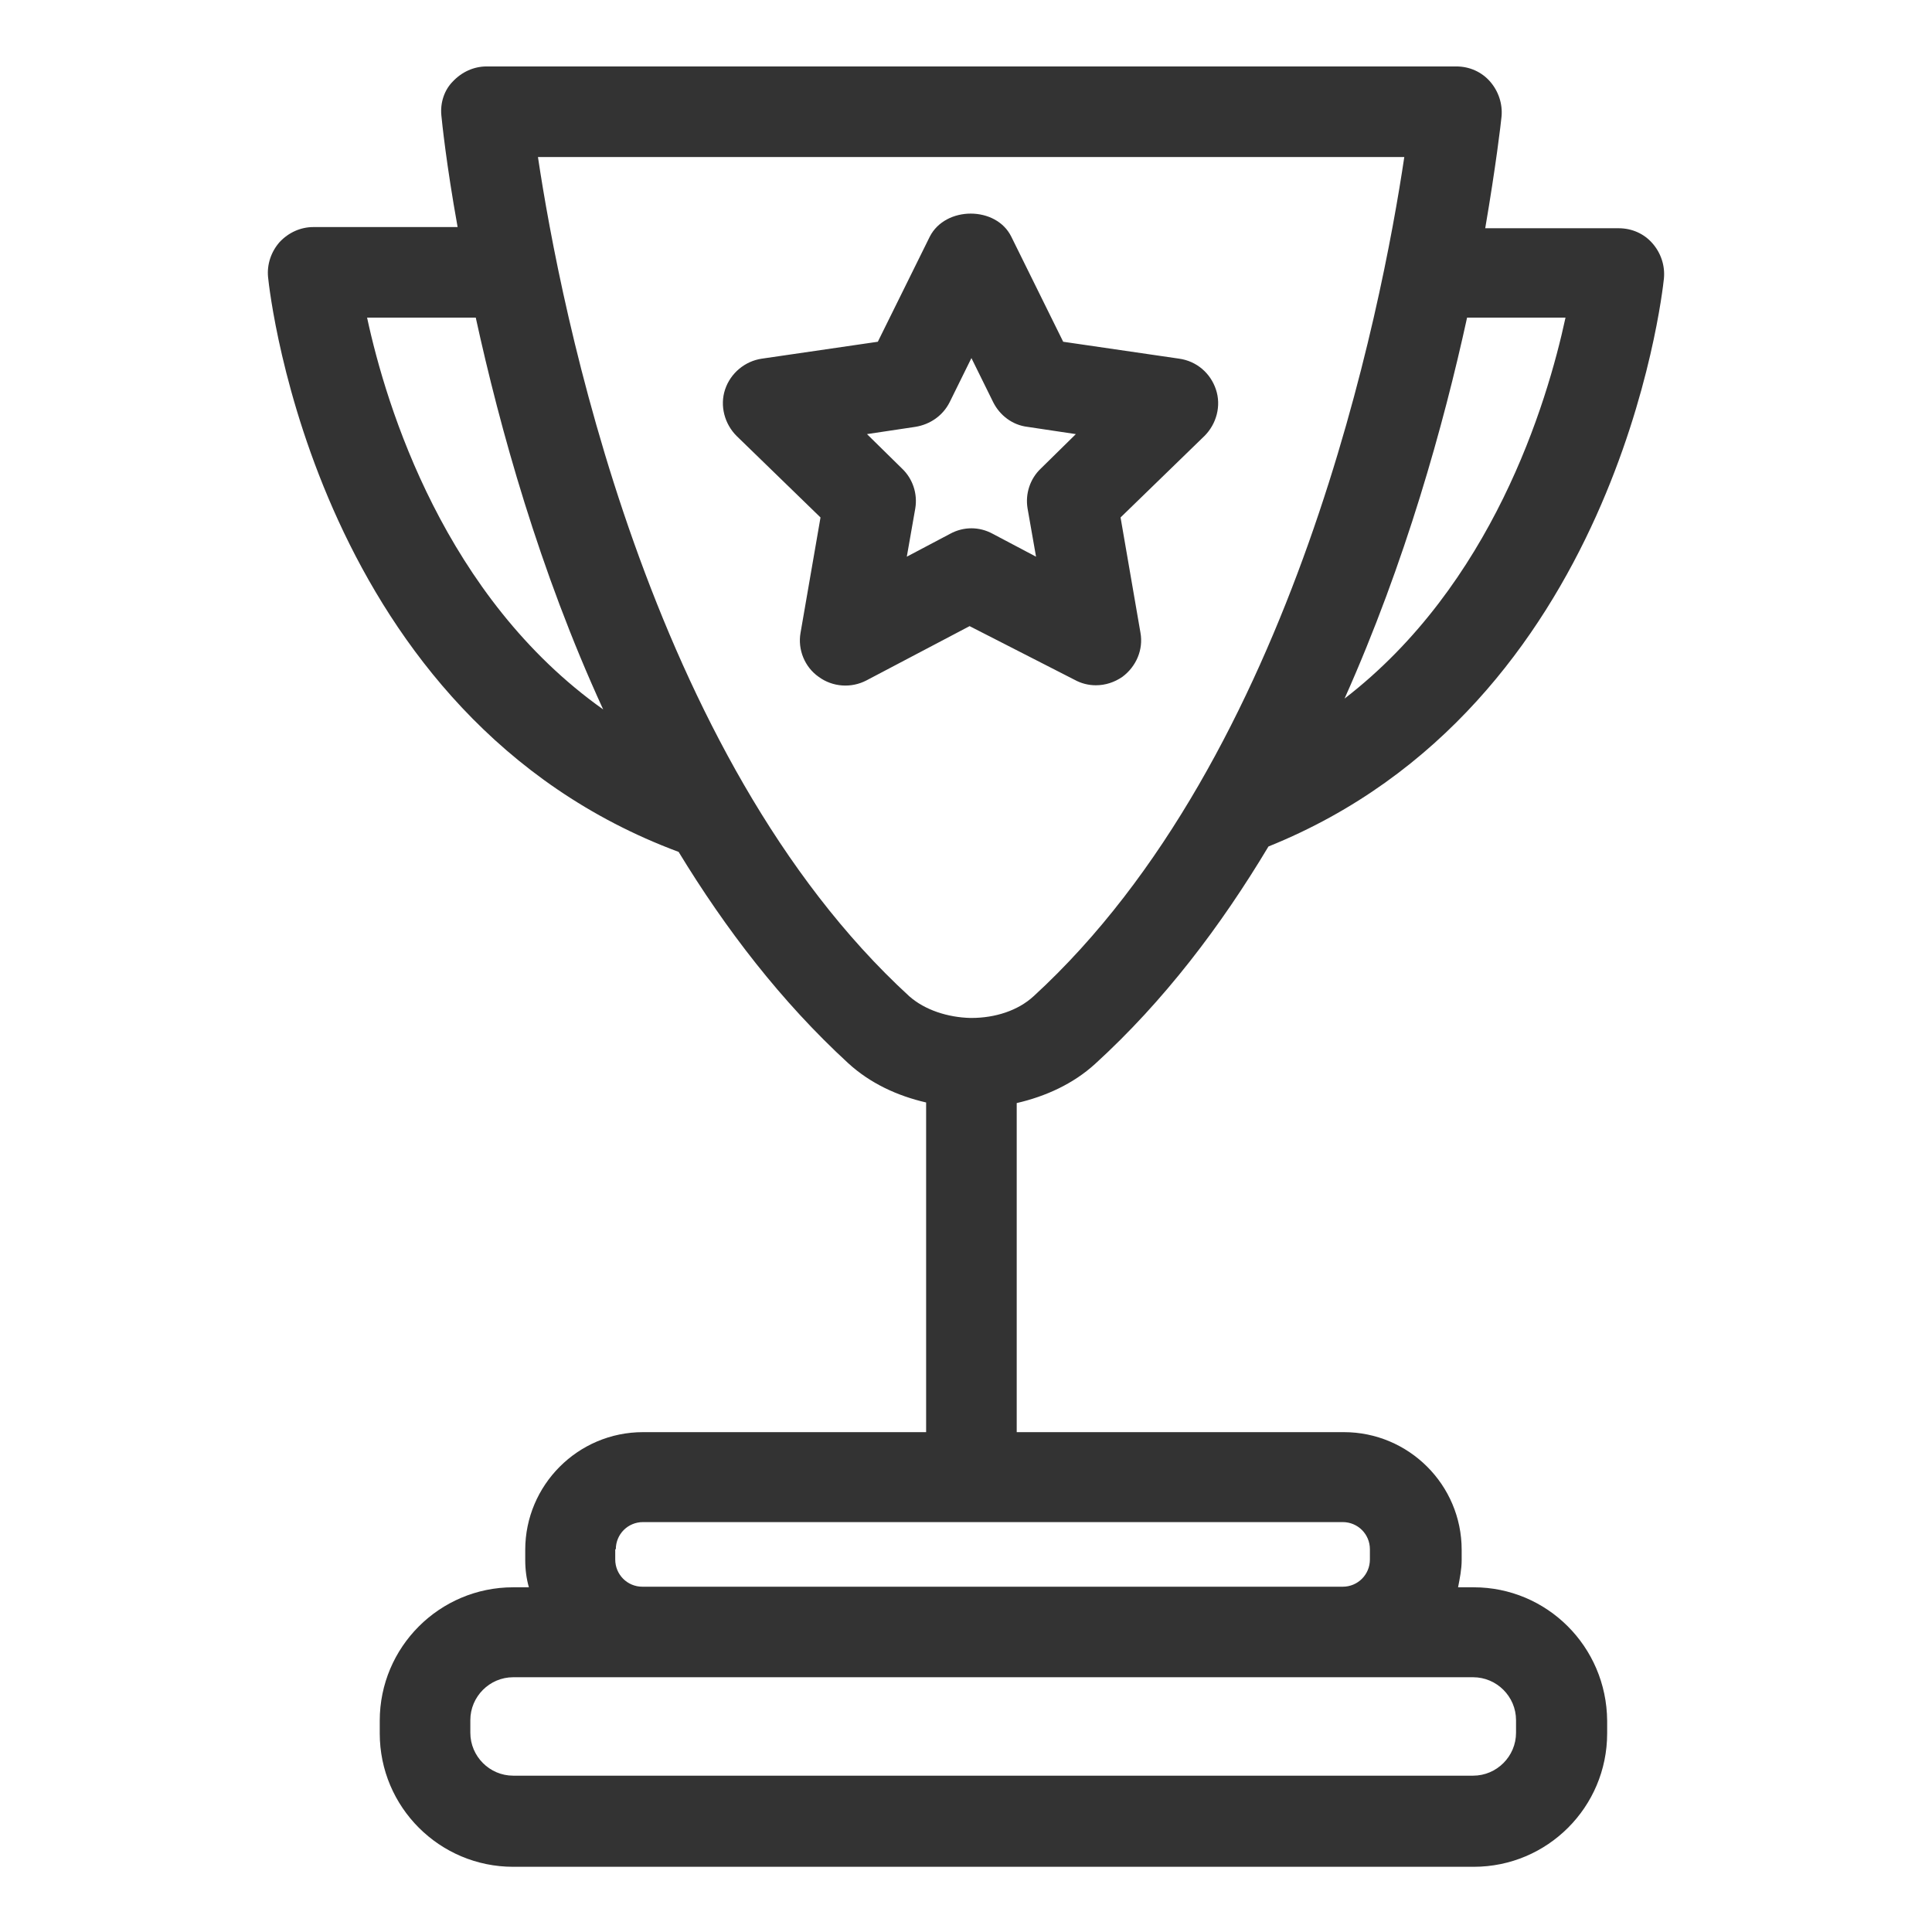 <?xml version="1.0" encoding="UTF-8"?><svg version="1.1" width="36px" height="36px" viewBox="0 0 36.0 36.0" xmlns="http://www.w3.org/2000/svg" xmlns:xlink="http://www.w3.org/1999/xlink"><defs><clipPath id="i0"><path d="M925,0 L925,1402 L0,1402 L0,0 L925,0 Z"></path></clipPath><clipPath id="i1"><path d="M22.144,0 C22.391,0 22.616,0.101 22.774,0.281 C22.931,0.461 23.01,0.698 22.988,0.934 C22.976,1.058 22.886,1.834 22.684,3.015 L25.17,3.015 C25.418,3.015 25.643,3.116 25.8,3.296 C25.958,3.476 26.036,3.712 26.014,3.949 C25.98,4.275 25.125,11.925 18.645,14.535 C17.756,16.02 16.699,17.415 15.416,18.585 C15.011,18.956 14.494,19.192 13.954,19.316 L13.954,25.448 L20.051,25.448 C21.255,25.448 22.245,26.426 22.245,27.641 L22.245,27.832 C22.245,28.001 22.211,28.17 22.178,28.339 L22.47,28.339 C23.831,28.339 24.945,29.441 24.956,30.825 L24.956,31.061 C24.956,32.434 23.843,33.547 22.47,33.547 L4.571,33.547 C3.199,33.547 2.085,32.434 2.085,31.061 L2.085,30.825 C2.085,29.453 3.199,28.339 4.571,28.339 L4.864,28.339 C4.819,28.181 4.796,28.012 4.796,27.832 L4.796,27.641 C4.796,26.438 5.775,25.448 6.99,25.448 L12.266,25.448 L12.266,19.305 C11.726,19.181 11.22,18.945 10.815,18.574 C9.566,17.426 8.531,16.076 7.654,14.636 C0.915,12.127 0.038,4.264 0.004,3.926 C-0.019,3.69 0.06,3.454 0.218,3.274 C0.386,3.094 0.611,2.993 0.848,2.993 L3.536,2.993 C3.323,1.811 3.244,1.024 3.233,0.911 C3.21,0.675 3.289,0.439 3.446,0.281 C3.615,0.101 3.84,0 4.076,0 Z M22.459,30.015 L4.571,30.015 C4.133,30.015 3.773,30.375 3.773,30.814 L3.773,31.05 C3.773,31.489 4.133,31.849 4.571,31.849 L22.459,31.849 C22.898,31.849 23.258,31.489 23.258,31.05 L23.258,30.814 C23.258,30.375 22.898,30.015 22.459,30.015 Z M20.029,27.124 L6.99,27.124 C6.709,27.124 6.484,27.349 6.484,27.63 L6.473,27.63 L6.473,27.821 C6.473,28.102 6.698,28.328 6.979,28.328 L20.029,28.328 C20.31,28.328 20.535,28.102 20.535,27.821 L20.535,27.63 C20.535,27.349 20.31,27.124 20.029,27.124 Z M21.176,1.688 L5.033,1.688 C5.449,4.466 7.08,12.859 11.951,17.325 C12.244,17.584 12.671,17.719 13.088,17.73 L13.11,17.73 C13.549,17.73 13.976,17.595 14.269,17.325 C19.14,12.859 20.76,4.478 21.176,1.688 Z M3.874,4.68 L1.849,4.68 C2.209,6.356 3.3,9.889 6.248,11.981 C5.055,9.383 4.324,6.739 3.874,4.68 Z M24.18,4.68 L22.346,4.68 C21.908,6.683 21.199,9.236 20.063,11.779 C22.808,9.664 23.831,6.3 24.18,4.68 Z M12.334,3.172 C12.626,2.599 13.571,2.599 13.853,3.172 L14.82,5.13 L16.98,5.445 C17.306,5.49 17.565,5.715 17.666,6.019 C17.768,6.322 17.678,6.66 17.453,6.885 L15.889,8.404 L16.26,10.553 C16.316,10.867 16.181,11.182 15.923,11.374 C15.776,11.475 15.608,11.531 15.428,11.531 C15.293,11.531 15.158,11.498 15.034,11.43 L13.076,10.429 L11.153,11.441 C10.871,11.588 10.523,11.565 10.264,11.374 C10.005,11.194 9.87,10.867 9.926,10.553 L10.298,8.404 L8.734,6.885 C8.509,6.66 8.419,6.322 8.52,6.019 C8.621,5.715 8.891,5.49 9.206,5.445 L11.366,5.13 Z M13.11,5.434 L12.705,6.255 C12.581,6.503 12.345,6.671 12.064,6.716 L11.164,6.851 L11.816,7.492 C12.019,7.684 12.109,7.965 12.064,8.235 L11.906,9.135 L12.716,8.707 C12.84,8.64 12.975,8.606 13.11,8.606 C13.245,8.606 13.38,8.64 13.504,8.707 L14.314,9.135 L14.156,8.235 C14.111,7.965 14.201,7.684 14.404,7.492 L15.056,6.851 L14.156,6.716 C13.875,6.683 13.639,6.503 13.515,6.255 L13.11,5.434 Z"></path></clipPath></defs><g transform="translate(-430.0 -1101.0)"><g clip-path="url(#i0)"><g transform="translate(424.0 1095.0)"><g transform="translate(6.0 6.0)"><g transform="translate(4.991 1.238)"><g clip-path="url(#i1)"><polygon points="2.77555756e-17,0 26.018,0 26.018,33.547 2.77555756e-17,33.547 2.77555756e-17,0" stroke="none" fill="#333333"></polygon></g></g></g></g></g></g></svg>